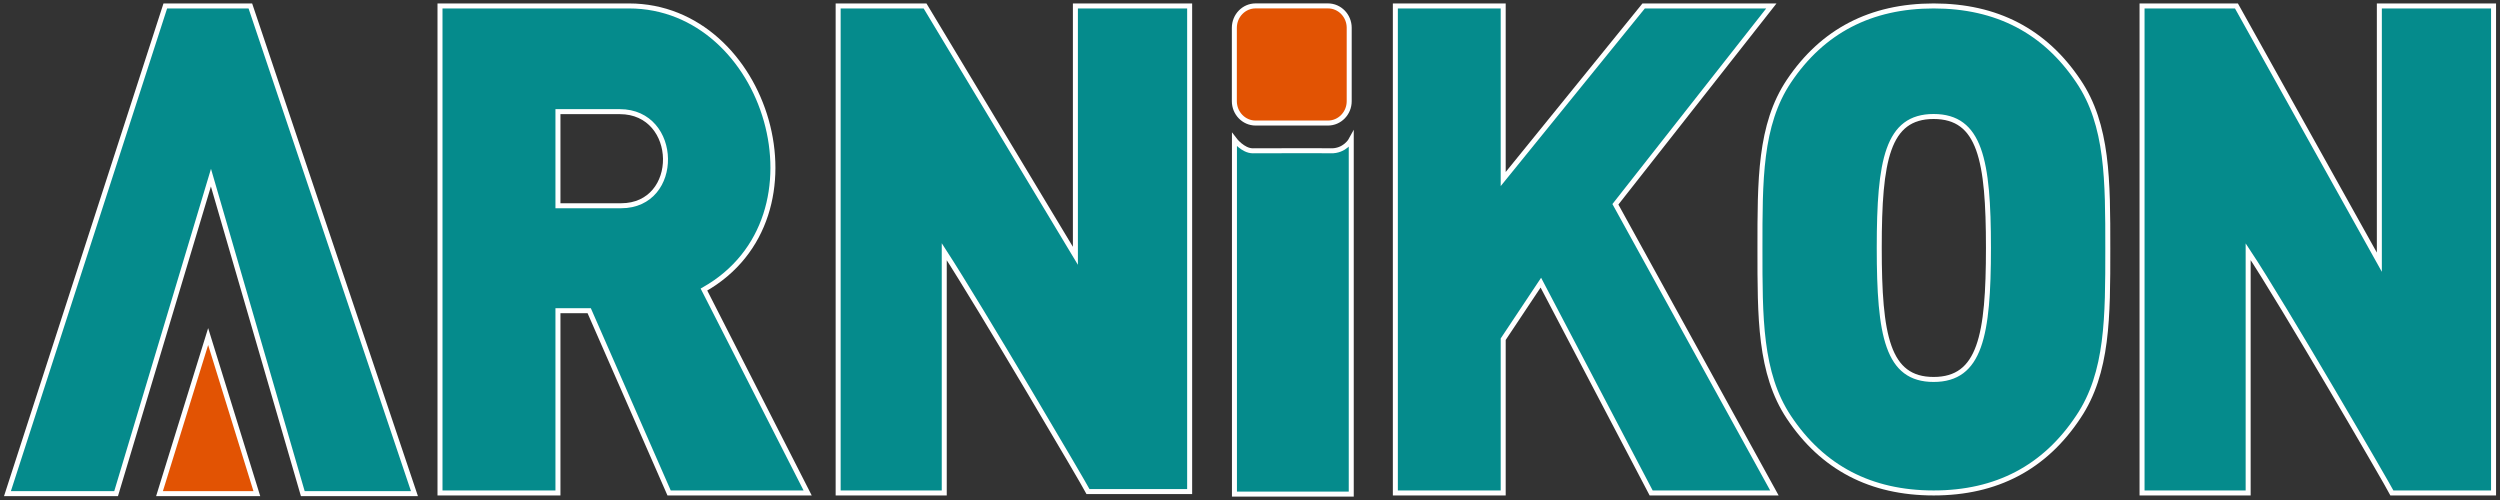 <?xml version="1.0" encoding="utf-8"?>
<!-- Generator: Adobe Illustrator 25.0.1, SVG Export Plug-In . SVG Version: 6.00 Build 0)  -->
<svg version="1.1" id="katman_1" xmlns="http://www.w3.org/2000/svg" xmlns:xlink="http://www.w3.org/1999/xlink" x="0px" y="0px"
	 viewBox="0 0 500 100" style="enable-background:new 0 0 500 100;" xml:space="preserve">
<rect x="0" y="0" width="500" height="100" fill="#333333" stroke="none"/>
<style type="text/css">
	.st0{fill:#E25303;stroke:#FFFFFF;stroke-miterlimit:10;}
	.st1{fill:#058B8C;stroke:#FFFFFF;stroke-miterlimit:10;}
</style>
<g>
	<g>
		<polygon class="st0" points="31.9,98.73 51.37,98.73 41.63,67.31 		"/>
		<path class="st0" d="M269.84,20.24c0,2.41-1.9,4.37-4.25,4.37h-14.47c-2.34,0-4.25-1.96-4.25-4.37V5.56c0-2.42,1.9-4.38,4.25-4.38
			h14.47c2.34,0,4.25,1.96,4.25,4.38V20.24z"/>
	</g>
	<g>
		<polygon class="st1" points="1.49,98.73 33.06,1.19 50.07,1.19 82.89,98.73 60.56,98.73 42.19,35.53 23.22,98.73 		"/>
		<path class="st1" d="M111.59,22.33v18.82h12.62c12.05,0,11.74-18.82-0.25-18.82H111.59z M88,1.19h37.81
			c27.63,0,40.58,42.25,14.98,56.72l20.74,40.68h-27.71l-15.98-36.45h-6.25v36.45H88V1.19z"/>
		<path class="st1" d="M167.63,98.59V1.19h17.38l30.07,49.97V1.19h22.85v97.12H217.6c-0.86-1.69-21.5-36.77-28.75-47.97v48.25
			H167.63z"/>
		<polygon class="st1" points="279.07,98.59 279.07,1.19 300.64,1.19 300.64,35.81 328.73,1.19 354.27,1.19 323.08,40.86 
			354.88,98.59 330.23,98.59 308.17,56.53 300.64,67.84 300.64,98.59 		"/>
		<path class="st1" d="M428.41,98.59V1.19h18.88l28.58,51.25V1.19h22.84v97.4h-20.33c-0.85-1.69-21.81-37.79-28.75-48.25v48.25
			H428.41z"/>
		<path class="st1" d="M386.72,75.89c9.31,0,10.97-8.78,10.97-26.34c0-17.5-1.66-26.25-10.97-26.25c-9.25,0-10.87,8.75-10.87,26.25
			C375.85,67.12,377.47,75.89,386.72,75.89 M421.56,49.74c0,13.6,0.04,24.8-5.88,33.62c-6.72,10.15-16.38,15.23-28.95,15.23
			c-12.58,0-22.23-5.04-28.95-15.13c-5.86-8.81-5.79-20.05-5.79-33.71c0-13.6-0.07-24.77,5.79-33.52
			c6.72-10.02,16.37-15.04,28.95-15.04c12.58,0,22.23,5.01,28.95,15.04C421.6,24.97,421.56,36.14,421.56,49.74"/>
		<path class="st1" d="M246.89,98.81V27.94c0,0,1.69,2.22,3.68,2.22c1.99,0,14.14-0.05,15.52,0c2.91,0.11,4.16-2.22,4.16-2.22v70.88
			H246.89z"/>
	</g>
</g>
</svg>
